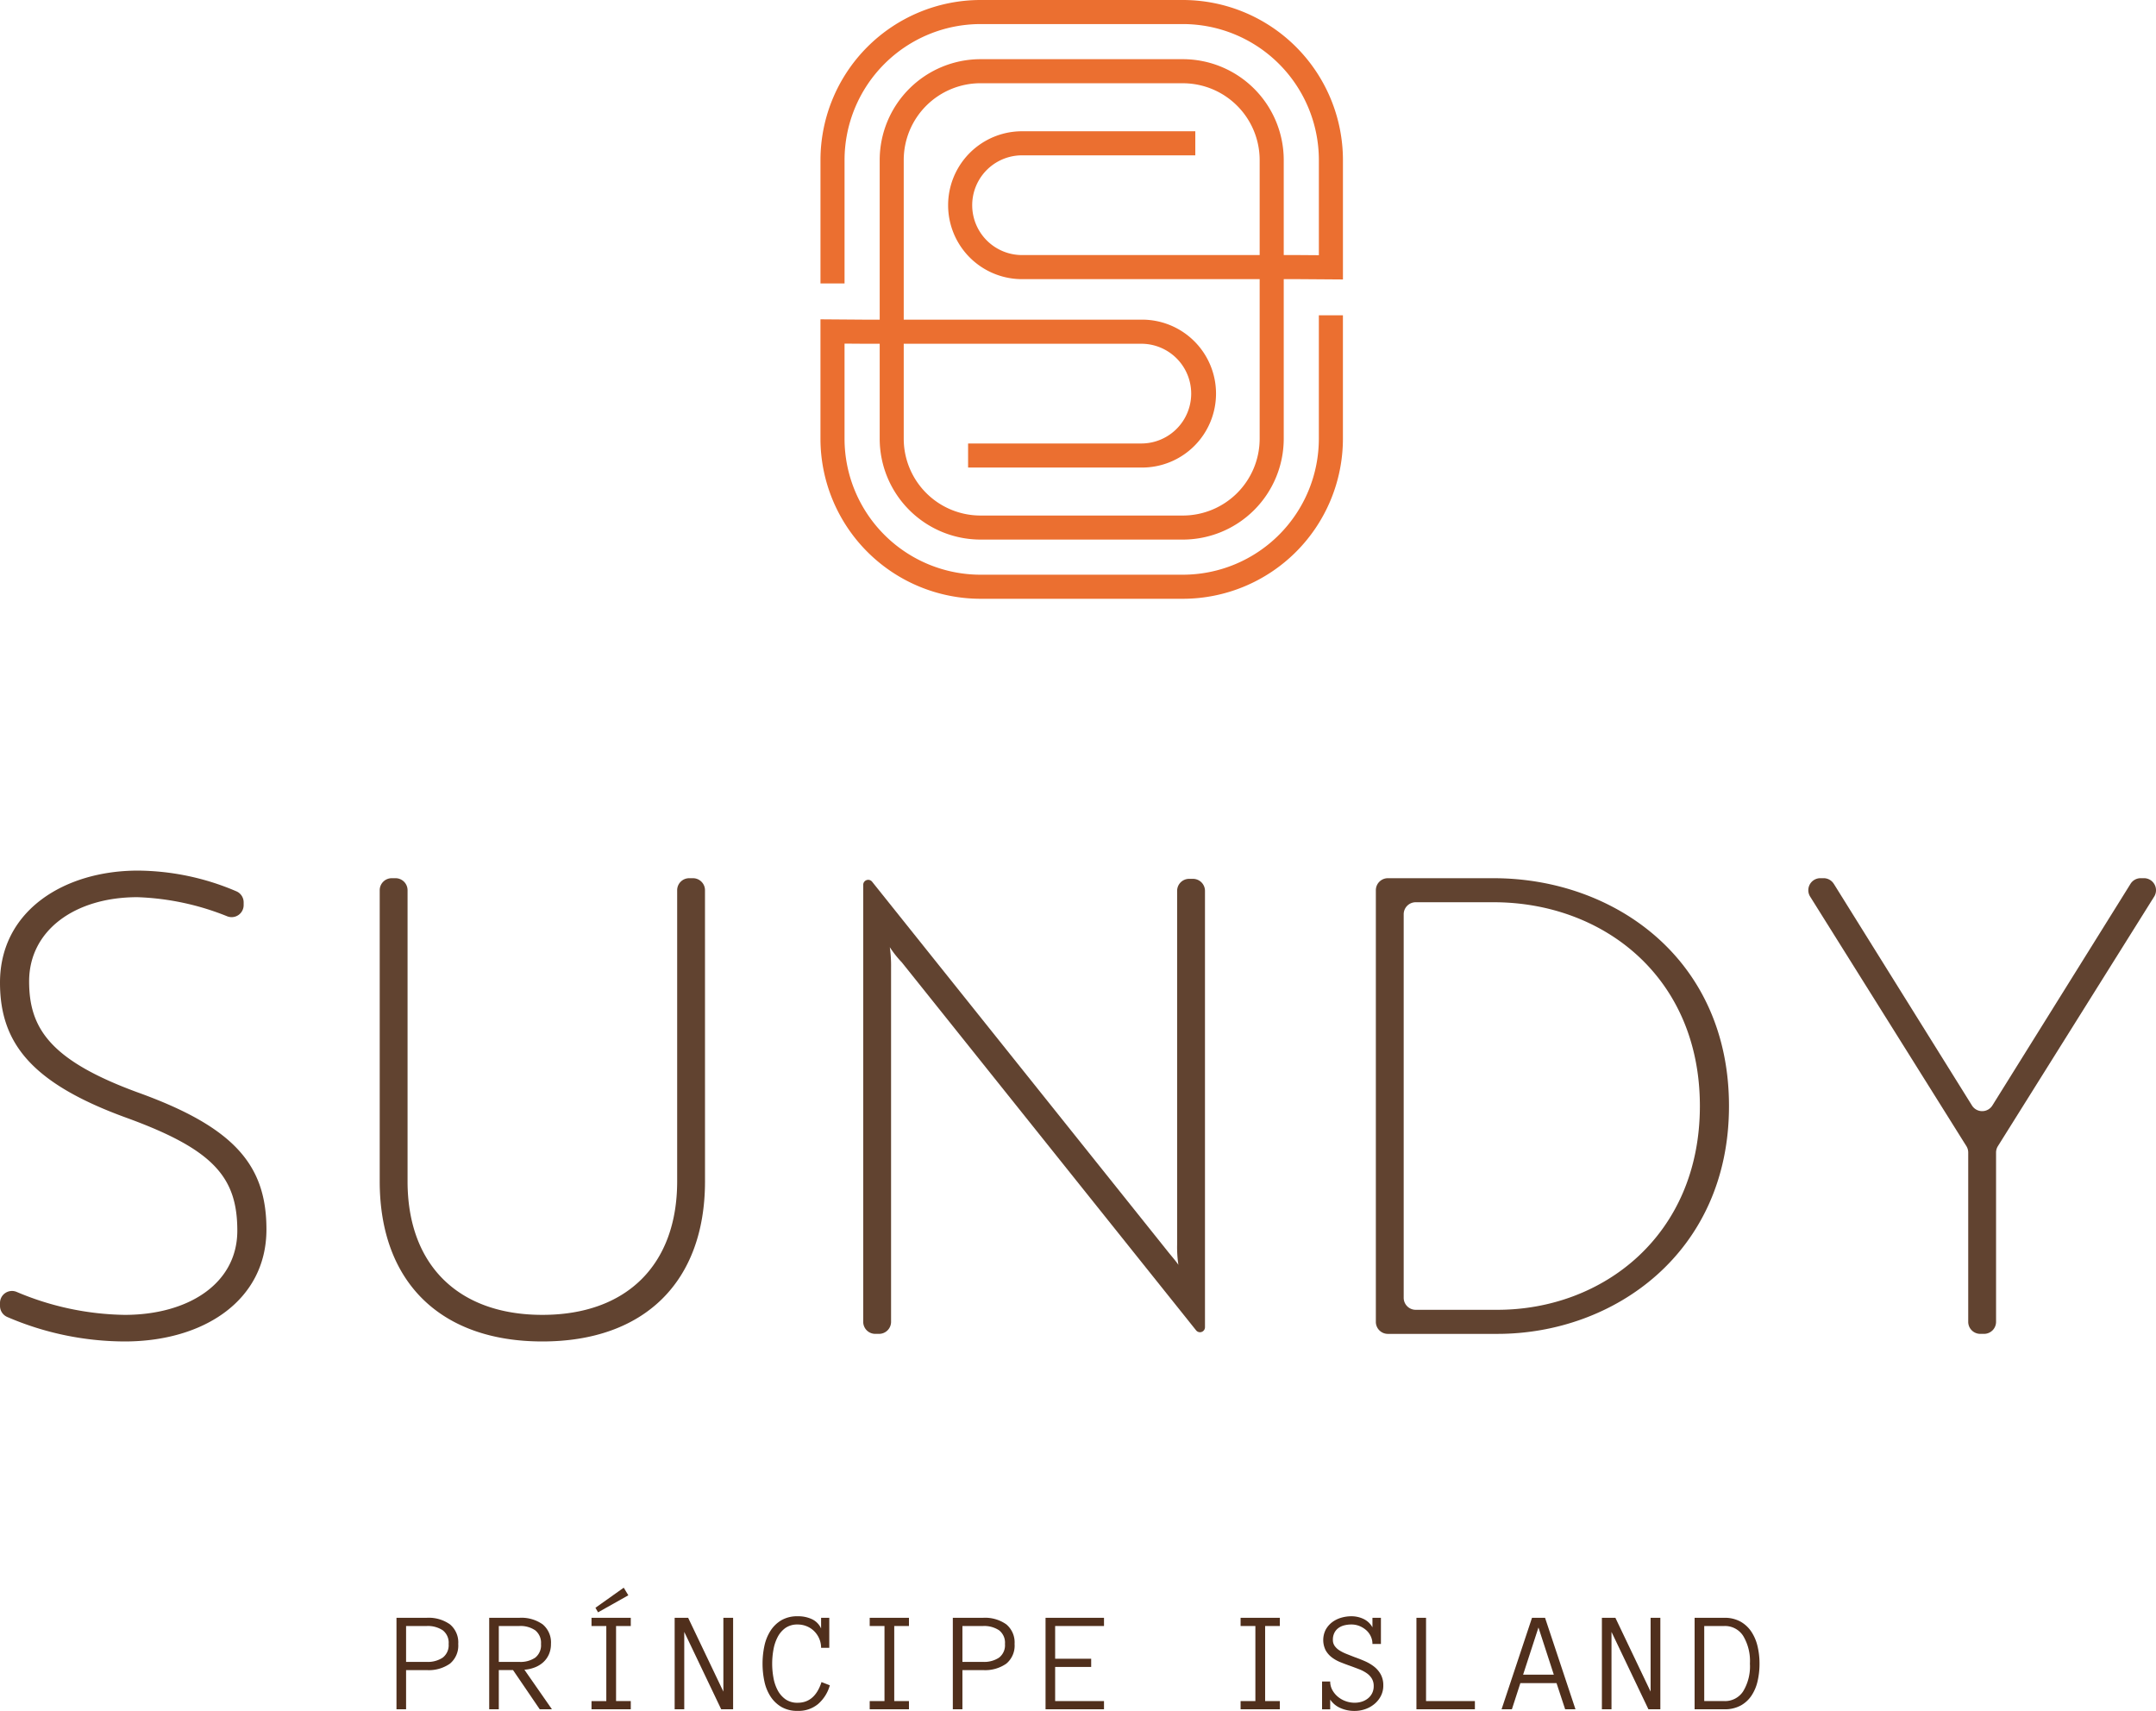 <svg xmlns="http://www.w3.org/2000/svg" viewBox="0 0 289.689 229.883"><defs><style>.a{fill:#502f1c;}.b{fill:#614330;}.c{fill:#eb6f30;}</style></defs><path class="a" d="M60.281,220.888a2.109,2.109,0,0,0-.8-1.842,3.629,3.629,0,0,0-2.138-.569H54.563V223.3h2.779a3.6,3.6,0,0,0,2.138-.57,2.1,2.1,0,0,0,.8-1.841m1.29,0a3.147,3.147,0,0,1-1.112,2.646,4.946,4.946,0,0,1-3.117.867H54.563v5.265h-1.29V217.375h4.05a4.937,4.937,0,0,1,3.136.881,3.158,3.158,0,0,1,1.112,2.632"></path><path class="a" d="M72.691,220.888a2.139,2.139,0,0,0-.777-1.832,3.5,3.5,0,0,0-2.133-.579h-2.76V223.3h2.76a3.526,3.526,0,0,0,2.133-.57,2.127,2.127,0,0,0,.777-1.841m1.47,8.778H72.522L68.934,224.4H67.021v5.265h-1.29V217.375h4.05a4.935,4.935,0,0,1,3.136.881,3.157,3.157,0,0,1,1.112,2.632,3.4,3.4,0,0,1-.273,1.39,3.114,3.114,0,0,1-.744,1.05,3.635,3.635,0,0,1-1.126.7,4.725,4.725,0,0,1-1.426.321Z"></path><path class="a" d="M84.425,214.351l-4.069,2.289-.348-.612,3.8-2.7Zm.329,15.315H79.479v-1.1h1.987V218.477H79.479v-1.1h5.275v1.1H82.777v10.087h1.977Z"></path><polygon class="a" points="98.504 229.666 96.903 229.666 91.939 219.268 91.939 229.666 90.649 229.666 90.649 217.375 92.464 217.375 97.195 227.292 97.195 217.375 98.504 217.375 98.504 229.666"></polygon><path class="a" d="M111.5,226.445a5.147,5.147,0,0,1-1.573,2.51,4.092,4.092,0,0,1-2.75.927,4.2,4.2,0,0,1-2.185-.531,4.414,4.414,0,0,1-1.465-1.409,5.987,5.987,0,0,1-.819-2.024,11.532,11.532,0,0,1,0-4.767,6.121,6.121,0,0,1,.819-2.033,4.4,4.4,0,0,1,1.465-1.418,4.218,4.218,0,0,1,2.185-.532,4.329,4.329,0,0,1,1.949.405,2.543,2.543,0,0,1,1.2,1.233v-1.431h1.1v4.031h-1.1a3.071,3.071,0,0,0-.25-1.228,3.171,3.171,0,0,0-.674-1,3.051,3.051,0,0,0-1-.664,3.159,3.159,0,0,0-1.22-.24,2.78,2.78,0,0,0-1.654.47,3.479,3.479,0,0,0-1.049,1.234,5.854,5.854,0,0,0-.56,1.7,10.531,10.531,0,0,0,0,3.725,5.652,5.652,0,0,0,.56,1.686,3.5,3.5,0,0,0,1.049,1.224,2.748,2.748,0,0,0,1.654.476q2.3,0,3.2-2.779Z"></path><polygon class="a" points="122.131 229.666 116.857 229.666 116.857 228.564 118.844 228.564 118.844 218.477 116.857 218.477 116.857 217.375 122.131 217.375 122.131 218.477 120.154 218.477 120.154 228.564 122.131 228.564 122.131 229.666"></polygon><path class="a" d="M135.031,220.888a2.108,2.108,0,0,0-.8-1.842,3.626,3.626,0,0,0-2.137-.569h-2.779V223.3h2.779a3.6,3.6,0,0,0,2.137-.57,2.1,2.1,0,0,0,.8-1.841m1.292,0a3.147,3.147,0,0,1-1.112,2.646,4.946,4.946,0,0,1-3.117.867h-2.779v5.265h-1.29V217.375h4.049a4.938,4.938,0,0,1,3.137.881,3.158,3.158,0,0,1,1.112,2.632"></path><polygon class="a" points="148.338 229.666 140.484 229.666 140.484 217.375 148.338 217.375 148.338 218.477 141.774 218.477 141.774 222.875 146.615 222.875 146.615 223.977 141.774 223.977 141.774 228.564 148.338 228.564 148.338 229.666"></polygon><polygon class="a" points="171.965 229.666 166.691 229.666 166.691 228.564 168.678 228.564 168.678 218.477 166.691 218.477 166.691 217.375 171.965 217.375 171.965 218.477 169.988 218.477 169.988 228.564 171.965 228.564 171.965 229.666"></polygon><path class="a" d="M185.866,226.464a3.03,3.03,0,0,1-.32,1.4,3.417,3.417,0,0,1-.857,1.078,3.918,3.918,0,0,1-1.234.7,4.3,4.3,0,0,1-1.45.245,4.591,4.591,0,0,1-1.9-.387,3.162,3.162,0,0,1-1.374-1.139v1.309h-1.093v-3.739h1.093a2.331,2.331,0,0,0,.292,1.154,3.146,3.146,0,0,0,.744.9,3.384,3.384,0,0,0,1.04.589,3.5,3.5,0,0,0,1.2.212,3.15,3.15,0,0,0,1.007-.155,2.537,2.537,0,0,0,.811-.444,2.087,2.087,0,0,0,.551-.7,2.11,2.11,0,0,0,.2-.942,1.9,1.9,0,0,0-.26-1.017,2.409,2.409,0,0,0-.7-.725,4.887,4.887,0,0,0-.984-.514c-.364-.14-.736-.279-1.112-.418q-.669-.234-1.338-.5a4.981,4.981,0,0,1-1.2-.655,3.154,3.154,0,0,1-.856-.965,3.092,3.092,0,0,1-.01-2.76,3.219,3.219,0,0,1,.838-.994,3.772,3.772,0,0,1,1.205-.617,4.787,4.787,0,0,1,1.414-.212,3.749,3.749,0,0,1,1.652.368,2.674,2.674,0,0,1,1.183,1.121v-1.281h1.139v3.514h-1.139a2.378,2.378,0,0,0-.232-1.041,2.491,2.491,0,0,0-.626-.829,3.151,3.151,0,0,0-.9-.547,2.871,2.871,0,0,0-1.073-.2,3.866,3.866,0,0,0-.951.114,2.249,2.249,0,0,0-.792.363,1.81,1.81,0,0,0-.541.644,2.04,2.04,0,0,0-.2.943,1.374,1.374,0,0,0,.241.819,2.283,2.283,0,0,0,.644.6,5.4,5.4,0,0,0,.938.47q.53.213,1.088.429.7.248,1.384.546a5.878,5.878,0,0,1,1.234.726,3.466,3.466,0,0,1,.894,1.041,3.011,3.011,0,0,1,.349,1.5"></path><polygon class="a" points="198.173 229.666 190.319 229.666 190.319 217.375 191.609 217.375 191.609 228.564 198.173 228.564 198.173 229.666"></polygon><path class="a" d="M208.776,225.013l-2.062-6.338-2.063,6.338Zm2.911,4.653H210.3l-1.158-3.513h-4.86l-1.139,3.513h-1.386l4.089-12.291H207.6Z"></path><polygon class="a" points="223.091 229.666 221.49 229.666 216.527 219.268 216.527 229.666 215.237 229.666 215.237 217.375 217.051 217.375 221.782 227.292 221.782 217.375 223.091 217.375 223.091 229.666"></polygon><path class="a" d="M235.126,223.534a6.548,6.548,0,0,0-.909-3.734,2.9,2.9,0,0,0-2.529-1.323h-2.7v10.087h2.7a2.9,2.9,0,0,0,2.529-1.31,6.463,6.463,0,0,0,.909-3.72m1.29,0a10.333,10.333,0,0,1-.259,2.35,5.807,5.807,0,0,1-.829,1.96,4.125,4.125,0,0,1-1.469,1.333,4.476,4.476,0,0,1-2.171.49h-3.994V217.375h3.994a4.359,4.359,0,0,1,2.152.5,4.261,4.261,0,0,1,1.469,1.351,6.042,6.042,0,0,1,.839,1.959,10.025,10.025,0,0,1,.268,2.345"></path><path class="b" d="M0,175.469v-.394a1.61,1.61,0,0,1,2.229-1.492,38.452,38.452,0,0,0,14.522,3.089c8.5,0,15.136-4.166,15.136-11.31s-3.146-10.885-14.8-15.137C4.167,145.548,0,140.107,0,132.029c0-9.695,8.672-15.051,18.538-15.051a34.132,34.132,0,0,1,13.233,2.787,1.61,1.61,0,0,1,.967,1.482v.369a1.615,1.615,0,0,1-2.2,1.506,35.393,35.393,0,0,0-12.085-2.573c-8.334,0-14.54,4.421-14.54,11.31,0,6.293,2.805,10.629,14.711,14.965C31.547,151.5,35.8,156.6,35.8,165.192c0,9.525-8.42,15.052-19.049,15.052A40.079,40.079,0,0,1,.97,176.953,1.621,1.621,0,0,1,0,175.469"></path><path class="b" d="M94.728,158.73c0,13.521-8.163,21.514-21.854,21.514S51.02,172.251,51.02,158.73V119.612A1.615,1.615,0,0,1,52.636,118h.51a1.616,1.616,0,0,1,1.616,1.615V158.73c0,11.224,6.8,17.941,18.112,17.941s18.113-6.717,18.113-17.941V119.612A1.615,1.615,0,0,1,92.6,118h.51a1.615,1.615,0,0,1,1.615,1.615Z"></path><path class="b" d="M121.173,129.307a13.956,13.956,0,0,1-1.615-2.039,17.758,17.758,0,0,1,.17,2.72v47.618a1.616,1.616,0,0,1-1.616,1.617h-.51a1.616,1.616,0,0,1-1.616-1.617V118.887a.67.67,0,0,1,1.193-.418l39.539,49.444c.6.766,1.36,1.616,1.615,2.041a16.354,16.354,0,0,1-.169-2.721V119.7a1.615,1.615,0,0,1,1.616-1.615h.509a1.616,1.616,0,0,1,1.617,1.615v58.634a.67.67,0,0,1-1.193.418Z"></path><path class="b" d="M188.606,122.846v51.529a1.616,1.616,0,0,0,1.616,1.616h10.97c14.2,0,27.211-10.033,27.211-27.38s-13.01-27.382-27.721-27.382h-10.46a1.617,1.617,0,0,0-1.616,1.617m-3.741,54.761V119.612A1.615,1.615,0,0,1,186.481,118h14.2c16.241,0,31.633,10.884,31.633,30.614,0,19.642-15.392,30.612-31.123,30.612H186.481a1.616,1.616,0,0,1-1.616-1.616"></path><path class="b" d="M246.4,118.758l18.561,29.778a1.615,1.615,0,0,0,2.743,0l18.563-29.778a1.617,1.617,0,0,1,1.371-.762h.436a1.617,1.617,0,0,1,1.37,2.475L268.446,154a1.62,1.62,0,0,0-.247.858v22.748a1.616,1.616,0,0,1-1.615,1.617h-.509a1.618,1.618,0,0,1-1.617-1.617V154.858a1.61,1.61,0,0,0-.246-.858l-20.994-33.529a1.618,1.618,0,0,1,1.37-2.475h.436a1.618,1.618,0,0,1,1.372.762"></path><path class="c" d="M113.477,38.086h-3.234V21.5A21.522,21.522,0,0,1,131.743,0h27.2a21.522,21.522,0,0,1,21.5,21.5v16.05l-5.838-.042H137.329a9.936,9.936,0,0,1,0-19.872h23.277v3.235H137.329a6.7,6.7,0,1,0,0,13.4h37.288l2.592.019V21.5A18.285,18.285,0,0,0,158.944,3.234h-27.2A18.285,18.285,0,0,0,113.477,21.5Z"></path><path class="c" d="M158.941,80.455h-27.2a21.523,21.523,0,0,1-21.5-21.5V42.905l5.837.044h37.275a9.937,9.937,0,1,1,0,19.873H130.077V59.588h23.277a6.7,6.7,0,0,0,0-13.4H116.067l-2.591-.019V58.956A18.284,18.284,0,0,0,131.74,77.22h27.2a18.286,18.286,0,0,0,18.266-18.264V42.368h3.234V58.956A21.524,21.524,0,0,1,158.941,80.455Z"></path><path class="c" d="M158.941,72.5h-27.2A13.561,13.561,0,0,1,118.2,58.956V21.5A13.561,13.561,0,0,1,131.74,7.952h27.2A13.562,13.562,0,0,1,172.488,21.5V58.956A13.562,13.562,0,0,1,158.941,72.5Zm-27.2-61.317A10.324,10.324,0,0,0,121.429,21.5V58.956A10.324,10.324,0,0,0,131.74,69.269h27.2a10.325,10.325,0,0,0,10.313-10.313V21.5a10.325,10.325,0,0,0-10.313-10.313Z"></path></svg>